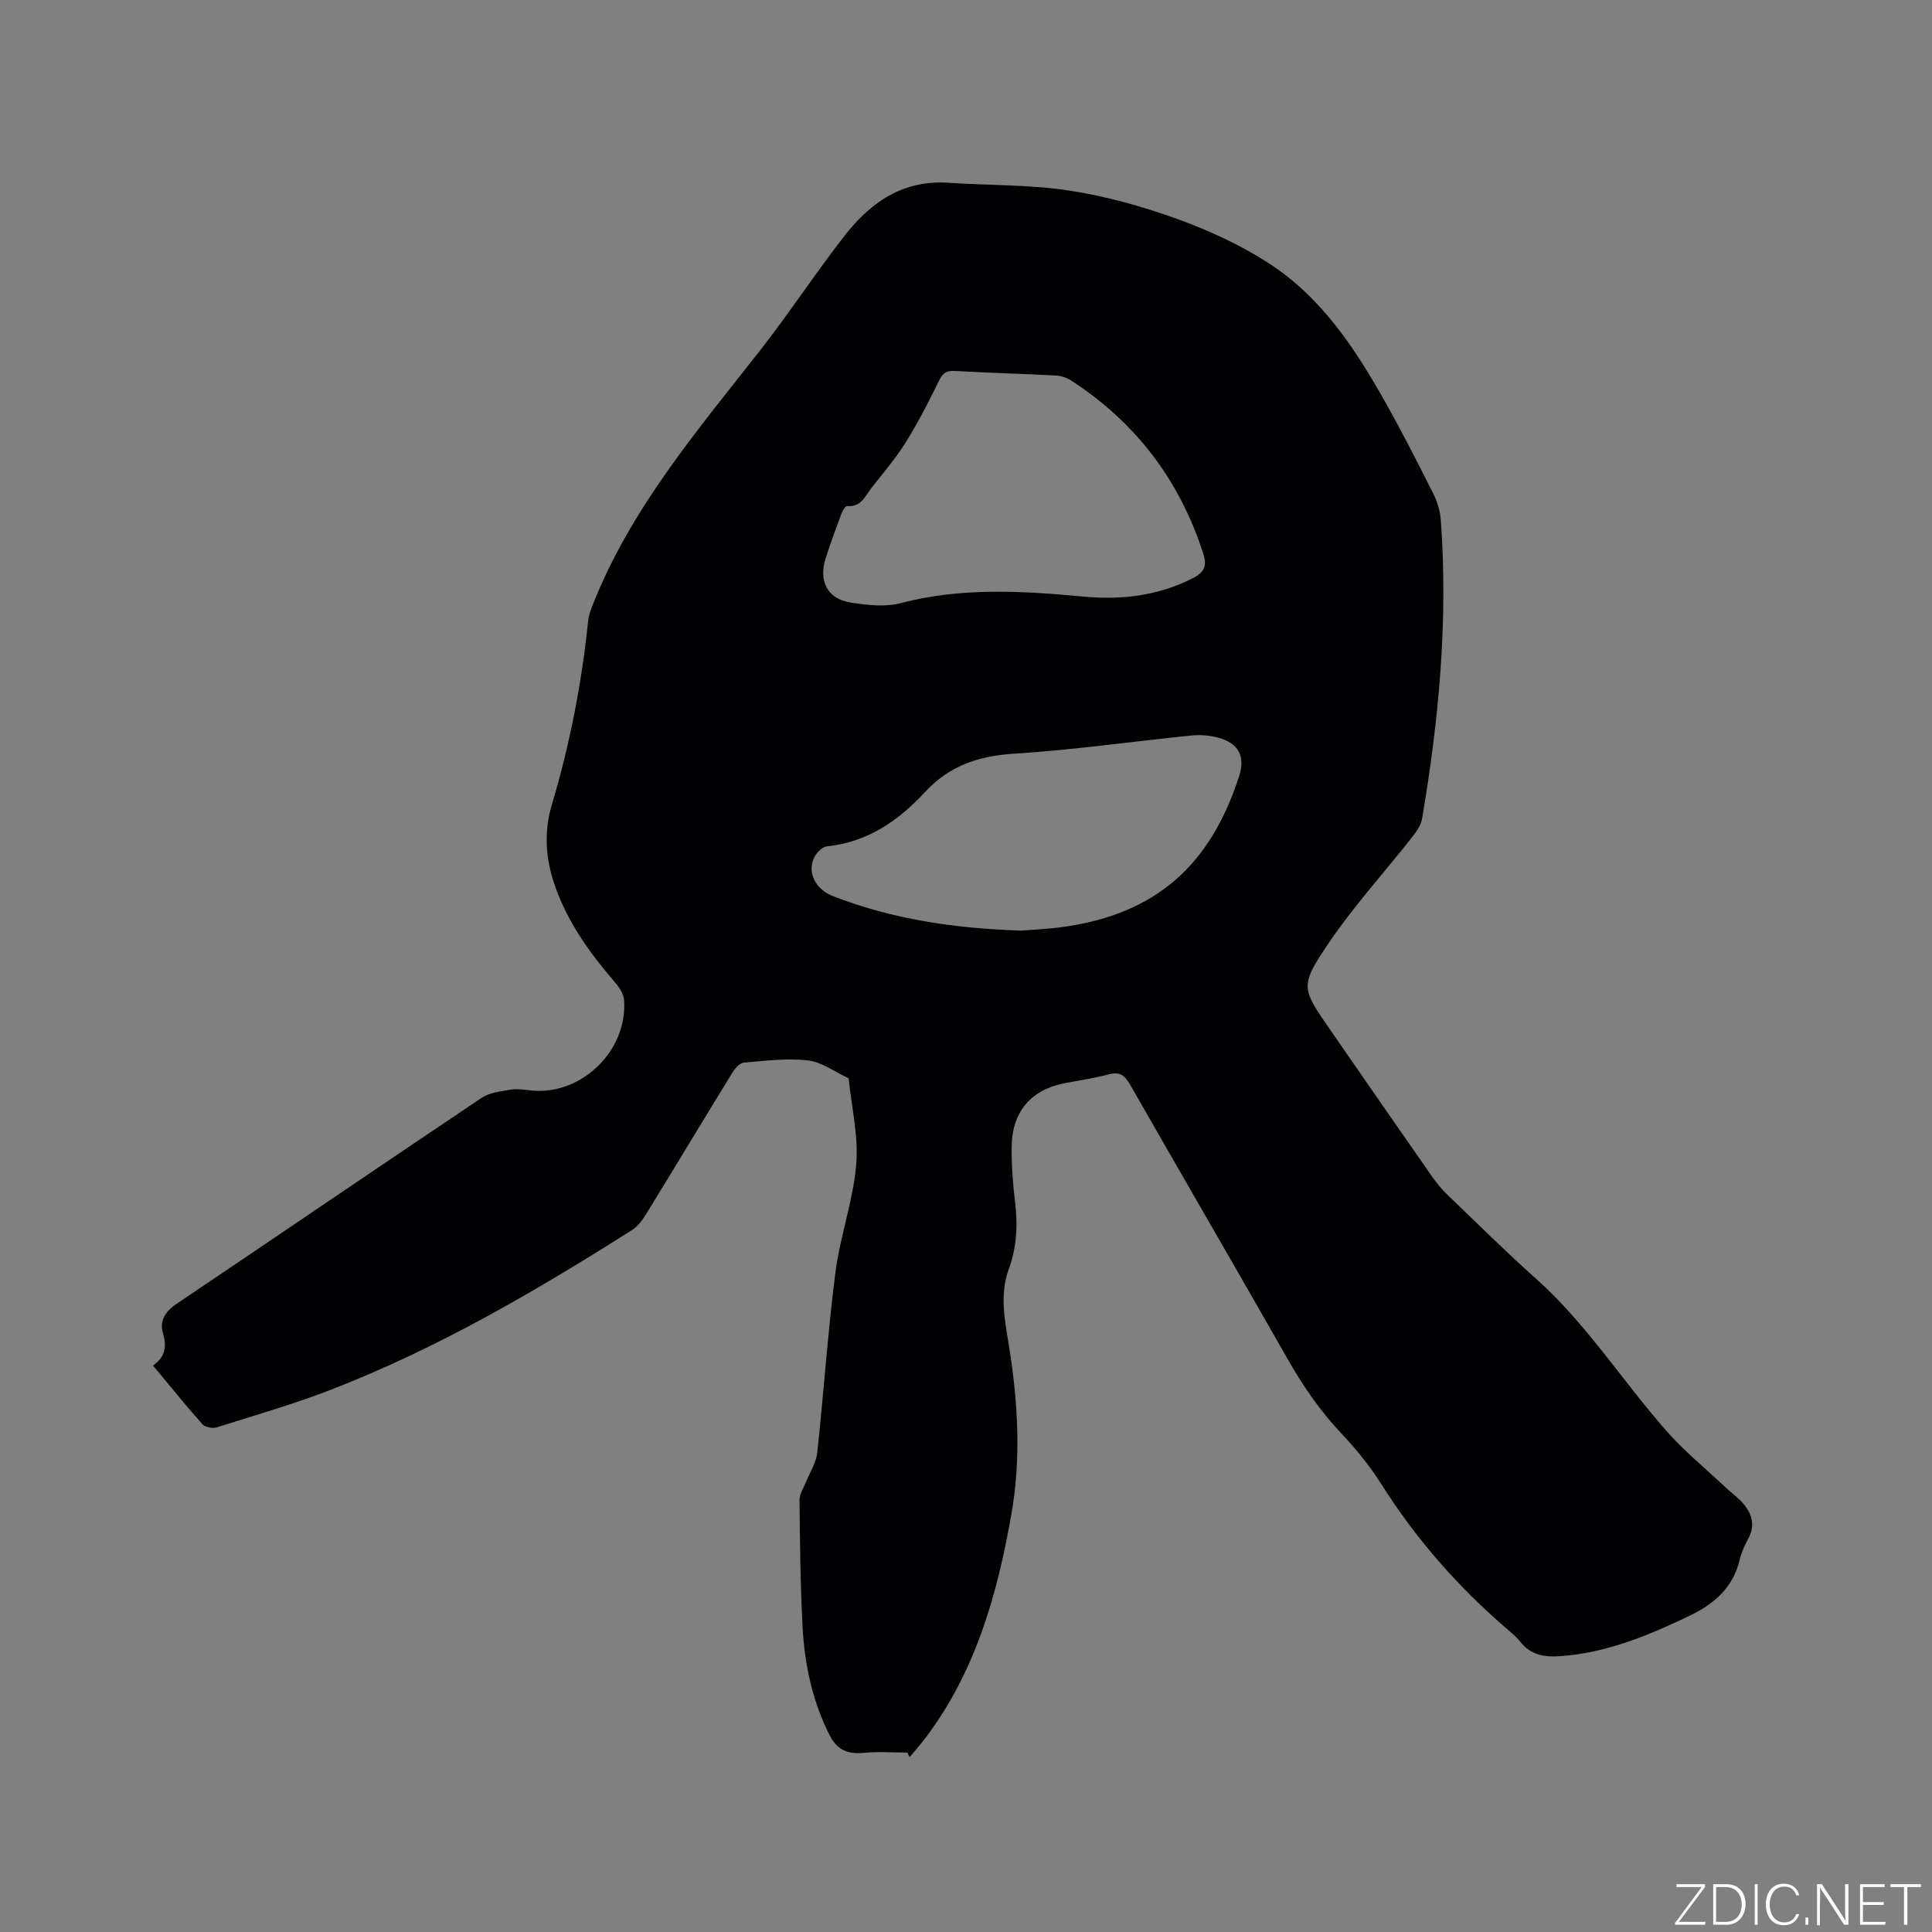 <svg enable-background="new 0 0 400 400" viewBox="0 0 400 400" xmlns="http://www.w3.org/2000/svg"><rect x="0" y="0" width="400" height="400" fill="#808080" stroke="none"/><g fill="#fafbfc"><path d="m346.9 398 5.4-7.3h-5.2v-.6h5.9v.6l-5.4 7.2h5.5l-.1.6h-6.2v-.5z"/><path d="m354.7 390.1h2.8c2.3 0 3.9 1.6 3.9 4.1s-1.6 4.3-3.9 4.3h-2.8zm.6 7.8h2c2.2 0 3.3-1.6 3.3-3.6 0-1.8-1-3.6-3.3-3.6h-2z"/><path d="m363.9 390.1v8.4h-.6v-8.4z"/><path d="m372.5 396.3c-.4 1.3-1.4 2.3-3.2 2.3-2.4 0-3.7-1.9-3.7-4.3 0-2.3 1.2-4.3 3.7-4.3 1.8 0 2.9 1 3.2 2.4h-.6c-.4-1.1-1.1-1.8-2.5-1.8-2.1 0-3 1.9-3 3.7s.9 3.7 3 3.7c1.4 0 2.1-.7 2.5-1.7z"/><path d="m373.8 398.5v-1.5h.6v1.5z"/><path d="m376.2 398.5v-8.4h1c1.3 2 4.4 6.7 4.9 7.6-.1-1.2-.1-2.4-.1-3.8v-3.8h.7v8.4h-.9c-1.2-1.9-4.4-6.8-5-7.7.1 1.1 0 2.3 0 3.9v3.9h-.6z"/><path d="m390 394.4h-4.3v3.5h4.7l-.1.6h-5.2v-8.4h5.1v.6h-4.5v3.1h4.3z"/><path d="m394.2 390.7h-2.8v-.6h6.3v.6h-2.8v7.8h-.7z"/></g><path d="m187.87 362.85c-3.05 0-6.13-.23-9.15.06-3.25.31-5.44-.64-6.96-3.66-3.55-7.03-5.18-14.58-5.59-22.34-.47-8.78-.55-17.59-.64-26.38-.01-1.22.86-2.46 1.34-3.68.8-2.03 2.1-4 2.33-6.08 1.35-12.41 2.17-24.89 3.76-37.26.96-7.53 3.67-14.86 4.31-22.39.5-5.87-.97-11.91-1.57-17.87-2.8-1.29-5.51-3.36-8.42-3.7-4.36-.51-8.87.08-13.3.46-.86.08-1.83 1.23-2.38 2.12-5.99 9.75-11.88 19.55-17.87 29.3-.75 1.22-1.71 2.5-2.9 3.25-19.79 12.55-40 24.35-61.9 32.89-7.87 3.07-16.03 5.42-24.1 7.96-.85.27-2.38-.06-2.95-.69-3.45-3.88-6.7-7.92-10.2-12.12 2.56-1.77 2.89-3.94 2.03-6.83-.68-2.3.45-4.33 2.72-5.86 21.1-14.19 42.1-28.53 63.22-42.69 1.67-1.12 4.01-1.4 6.09-1.74 1.43-.23 2.96.06 4.44.19 10.29.93 19.77-8.29 19.03-18.73-.09-1.3-1.04-2.71-1.95-3.76-5.23-6.06-9.82-12.48-12.45-20.14-1.87-5.47-2.22-10.99-.56-16.55 3.71-12.42 6.18-25.07 7.51-37.96.17-1.63.88-3.25 1.51-4.79 8.02-19.5 21.59-35.3 34.36-51.65 5.98-7.67 11.32-15.84 17.31-23.5 5.34-6.84 12.05-11.49 21.36-10.87 8.33.55 16.76.36 24.98 1.6 7.6 1.15 15.15 3.26 22.39 5.87 6.6 2.38 13.15 5.4 19.03 9.2 10.96 7.08 17.98 17.81 24.24 28.98 3.47 6.18 6.69 12.51 9.87 18.85.83 1.65 1.37 3.59 1.5 5.43 1.52 20.74-.41 41.28-3.88 61.71-.24 1.44-1.28 2.85-2.23 4.05-5.69 7.23-11.94 14.08-17.08 21.68-6.11 9.04-5.71 9.32.48 18.28 6.99 10.11 13.99 20.22 21.03 30.3.96 1.38 2.09 2.67 3.31 3.83 5.96 5.73 11.84 11.56 18.01 17.06 10.38 9.26 17.81 20.99 26.86 31.35 3.79 4.34 8.33 8.03 12.54 12 1.23 1.16 2.65 2.14 3.71 3.44 1.71 2.09 2.34 4.43.91 7.06-.75 1.39-1.43 2.88-1.79 4.4-1.36 5.79-5.3 9.16-10.38 11.6-8.53 4.09-17.19 7.69-26.79 8.36-3.21.23-6.06-.2-8.22-2.94-.91-1.15-2.1-2.1-3.22-3.07-10-8.66-18.58-18.5-25.65-29.71-2.36-3.74-5.22-7.23-8.26-10.45-4.4-4.67-7.94-9.84-11.1-15.4-10.79-18.97-21.77-37.82-32.59-56.77-1.11-1.95-2.19-2.72-4.46-2.11-2.96.79-6.01 1.23-9.03 1.81-7.06 1.36-11 5.96-11.03 13.33-.02 3.8.25 7.63.72 11.41.58 4.72.31 9.32-1.31 13.77-2.08 5.69-.65 11.34.2 16.92 1.73 11.29 2.32 22.55.33 33.86-2.91 16.51-7.37 32.43-17.66 46.12-1.07 1.43-2.27 2.77-3.41 4.15-.14-.33-.3-.64-.45-.96zm36.51-239.33c7.85.72 15.38-.16 22.55-3.79 2.4-1.21 3-2.57 2.23-4.98-4.85-15.21-13.93-27.2-27.29-35.91-.93-.61-2.14-1.04-3.25-1.09-6.98-.37-13.97-.55-20.95-.95-1.79-.1-2.52.5-3.29 2.08-2.12 4.35-4.34 8.67-6.9 12.77-2.07 3.31-4.66 6.31-7.07 9.4-1.31 1.68-2.15 4.01-5.02 3.72-.35-.03-.96.99-1.19 1.61-1.15 3.07-2.3 6.15-3.28 9.28-1.47 4.7.43 8.33 5.18 9.09 3.4.54 7.14.97 10.38.12 12.58-3.3 25.21-2.53 37.9-1.35zm-12.94 69.15c2.18-.18 5.47-.3 8.71-.76 19.46-2.72 30.53-13.03 36.4-31.22 1.33-4.13-.16-6.85-4.33-7.96-1.79-.47-3.76-.64-5.6-.45-12.22 1.23-24.4 3-36.64 3.76-7.36.46-13.42 2.48-18.48 7.96-5.47 5.92-11.9 10.37-20.31 11.23-.96.1-2.13 1.3-2.61 2.28-1.53 3.13.27 6.63 3.89 8.03 12.18 4.72 24.87 6.68 38.97 7.13z" fill="#010104"/></svg>